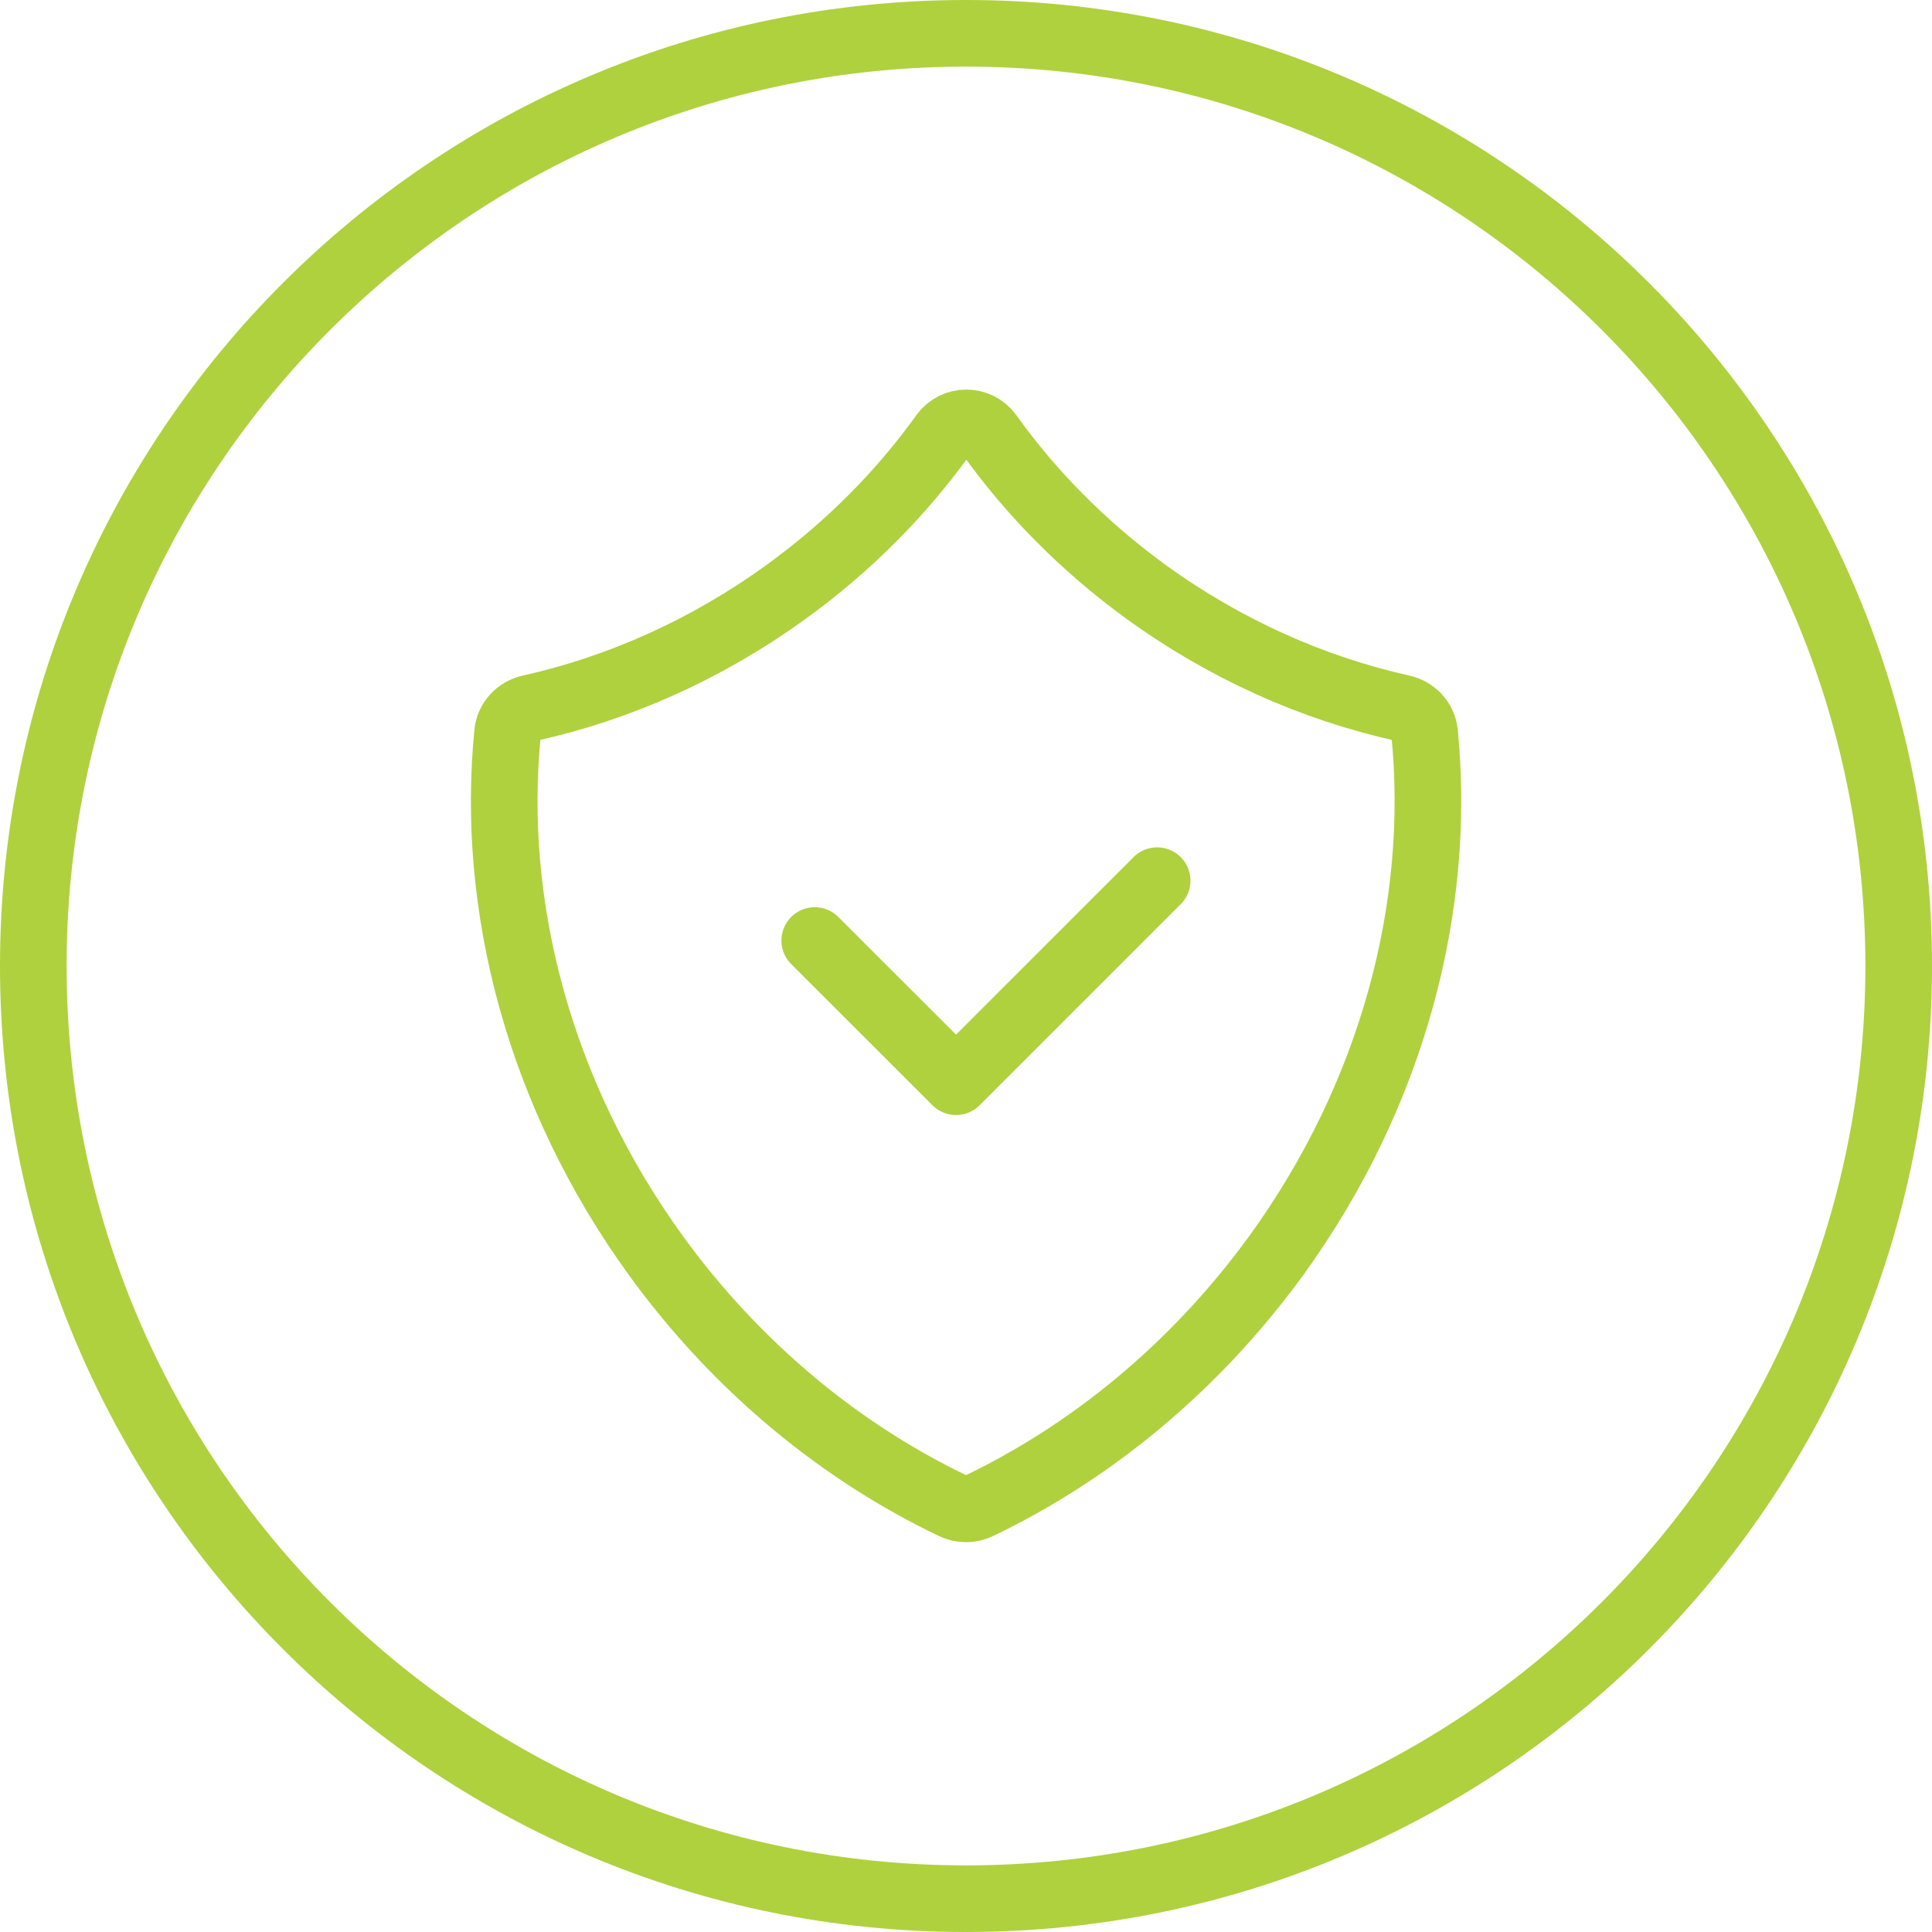 <svg xmlns="http://www.w3.org/2000/svg" width="58" height="58" viewBox="0 0 58 58" fill="none"><path d="M34.738 26.438L28.701 32.474L24.459 28.235M57 29C57 44.464 44.464 57 29 57C13.536 57 1 44.464 1 29C1 13.536 13.536 1 29 1C44.464 1 57 13.536 57 29ZM38.308 37.701C35.862 41.059 32.752 43.595 29.38 45.212C29.142 45.326 28.86 45.326 28.622 45.212C25.25 43.6 22.133 41.056 19.695 37.699C16.171 32.834 14.722 27.182 15.238 21.998C15.275 21.629 15.553 21.337 15.917 21.256C18.568 20.665 21.195 19.51 23.601 17.767C25.484 16.405 27.063 14.799 28.321 13.049C28.659 12.578 29.362 12.578 29.7 13.049C30.953 14.799 32.53 16.405 34.404 17.767C36.81 19.51 39.437 20.665 42.088 21.256C42.449 21.337 42.729 21.629 42.767 21.998C43.28 27.182 41.833 32.834 38.31 37.699L38.308 37.701Z" stroke="#AFD13E" stroke-width="2" stroke-linecap="round" stroke-linejoin="round"></path></svg>